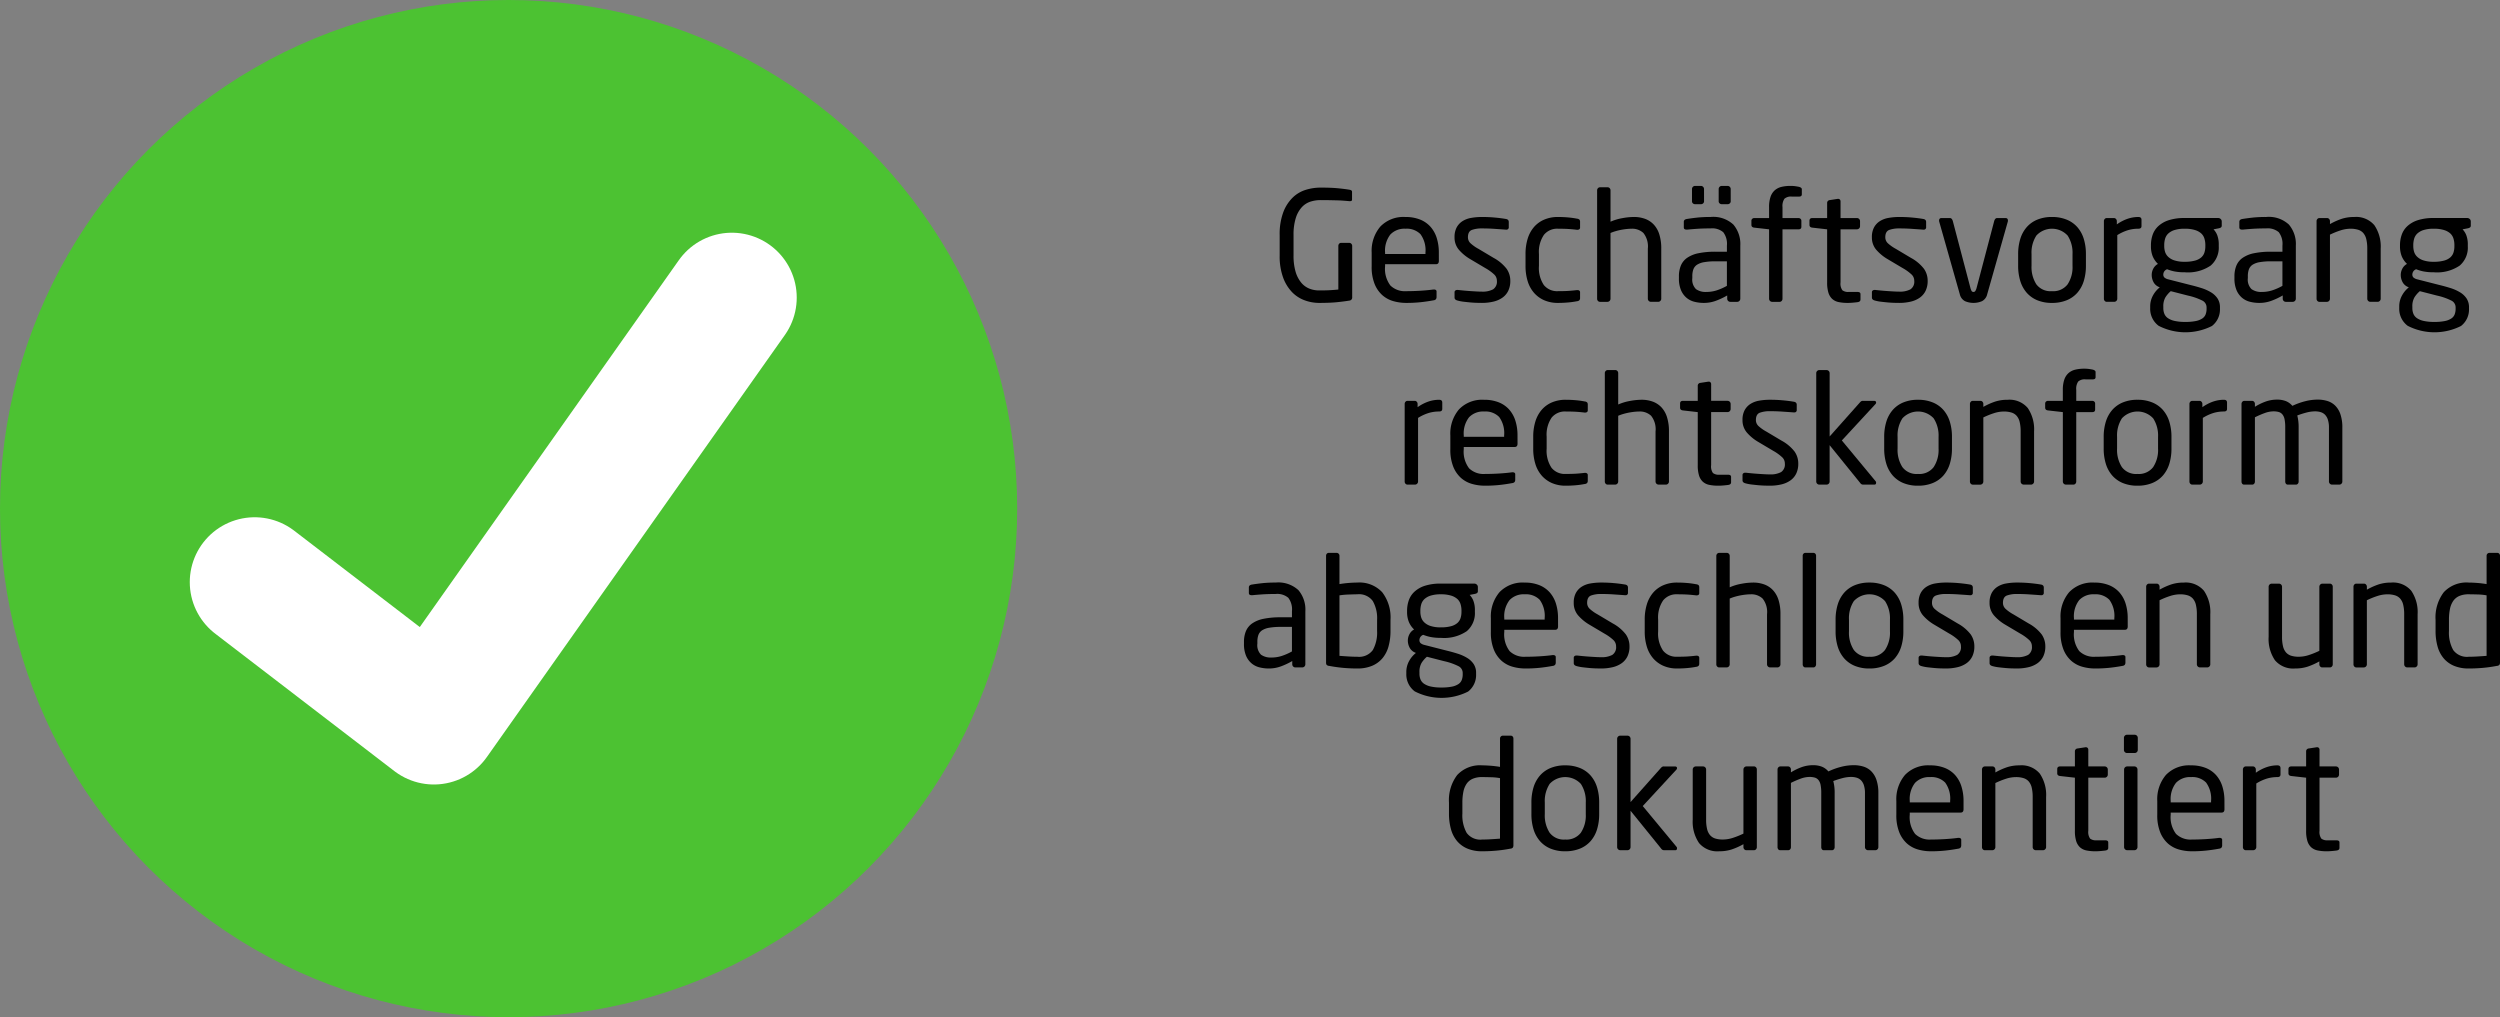 <svg id="Ebene_1" data-name="Ebene 1" xmlns="http://www.w3.org/2000/svg" viewBox="0 0 211.916 86.225"><rect x="0" y="0" width="211.916" height="86.225" fill="#808080" stroke="none"/><defs><style>.cls-1{fill:#4cc232;}.cls-2{fill:none;stroke:#fff;stroke-linecap:round;stroke-linejoin:round;stroke-width:11px;}</style></defs><title>scan2ident-check-06</title><circle class="cls-1" cx="43.112" cy="43.112" r="43.112"/><polyline class="cls-2" points="21.586 49.346 36.777 60.999 62.036 25.226"/><path d="M114.387,25.48q-.478.078-1.065.137-.587.059-1.504.06a3.577,3.577,0,0,1-1.208-.214,2.842,2.842,0,0,1-1.072-.684,3.519,3.519,0,0,1-.768-1.24,5.218,5.218,0,0,1-.297-1.878V19.93a5.294,5.294,0,0,1,.31-1.95,3.427,3.427,0,0,1,.801-1.239,2.765,2.765,0,0,1,1.11-.652,4.292,4.292,0,0,1,1.24-.187q.903,0,1.491.058.587.059.962.123a.405.405,0,0,1,.155.052.151.151,0,0,1,.065.142v.646q0,.129-.168.129h-.052c-.189-.017-.373-.032-.549-.045s-.359-.021-.549-.025c-.189-.005-.394-.009-.613-.014q-.329-.006-.742-.006a2.77,2.77,0,0,0-.865.135,1.72,1.72,0,0,0-.729.478,2.432,2.432,0,0,0-.503.915,4.692,4.692,0,0,0-.188,1.438v1.727a4.794,4.794,0,0,0,.168,1.36,2.603,2.603,0,0,0,.465.922,1.738,1.738,0,0,0,.691.521,2.208,2.208,0,0,0,.846.161c.396,0,.727-.008.994-.025.267-.018.478-.034.633-.052V20.847a.273.273,0,0,1,.064-.182.21.21,0,0,1,.168-.077h.697a.232.232,0,0,1,.174.077.262.262,0,0,1,.071.182v4.346A.258.258,0,0,1,114.387,25.48Z"/><path d="M121.967,22.112q0,.284-.245.284h-4.313v.181a2.338,2.338,0,0,0,.452,1.627,1.764,1.764,0,0,0,1.343.478q.568,0,1.207-.038.639-.04,1.091-.104h.064a.266.266,0,0,1,.142.039.151.151,0,0,1,.064.142v.439a.336.336,0,0,1-.052.2.313.313,0,0,1-.207.097q-.555.103-1.104.161a11.422,11.422,0,0,1-1.207.059,4.008,4.008,0,0,1-1.084-.148,2.4,2.4,0,0,1-.937-.504,2.556,2.556,0,0,1-.658-.949,3.856,3.856,0,0,1-.252-1.498V21.415a3.173,3.173,0,0,1,.734-2.208,2.717,2.717,0,0,1,2.125-.813,3.281,3.281,0,0,1,1.237.214,2.343,2.343,0,0,1,.883.606,2.605,2.605,0,0,1,.535.955,4.068,4.068,0,0,1,.18,1.246Zm-1.136-.697a2.319,2.319,0,0,0-.42-1.562,1.629,1.629,0,0,0-1.271-.465,1.647,1.647,0,0,0-1.285.491,2.233,2.233,0,0,0-.446,1.536v.116h3.422Z"/><path d="M128.023,23.803a1.899,1.899,0,0,1-.174.846,1.525,1.525,0,0,1-.491.581,2.192,2.192,0,0,1-.762.336,4.13,4.13,0,0,1-.988.11c-.121,0-.265-.003-.433-.007-.168-.005-.345-.016-.529-.032q-.278-.026-.562-.059a3.342,3.342,0,0,1-.516-.097q-.272-.064-.271-.258V24.772a.171.171,0,0,1,.064-.142.257.257,0,0,1,.168-.052h.052c.155.017.325.034.51.052.185.017.373.032.562.045.189.013.366.023.529.032s.306.013.426.013a1.889,1.889,0,0,0,.955-.193.773.773,0,0,0,.323-.724.727.727,0,0,0-.207-.516,3.848,3.848,0,0,0-.762-.556l-1.304-.774a3.815,3.815,0,0,1-.955-.794,1.588,1.588,0,0,1-.362-1.053,1.716,1.716,0,0,1,.181-.833,1.453,1.453,0,0,1,.491-.529,1.998,1.998,0,0,1,.736-.277,5.189,5.189,0,0,1,.93-.078q.542,0,1.052.046c.34.03.66.07.962.122.163.026.245.112.245.259v.426a.194.194,0,0,1-.219.22h-.039q-.335-.026-.897-.064-.561-.04-1.104-.039a2.435,2.435,0,0,0-.872.129q-.33.129-.33.62a.684.684,0,0,0,.22.51,3.391,3.391,0,0,0,.671.472l1.278.762a3.517,3.517,0,0,1,1.11.93A1.761,1.761,0,0,1,128.023,23.803Z"/><path d="M133.884,25.444a.326.326,0,0,1-.207.09,7.383,7.383,0,0,1-.742.104c-.28.025-.57.039-.872.039a2.862,2.862,0,0,1-1.168-.227,2.437,2.437,0,0,1-.865-.633,2.697,2.697,0,0,1-.536-.987,4.331,4.331,0,0,1-.181-1.291V21.531a4.335,4.335,0,0,1,.181-1.291,2.744,2.744,0,0,1,.53-.987,2.368,2.368,0,0,1,.865-.633,2.91,2.91,0,0,1,1.175-.227c.301,0,.592.014.872.039a7.383,7.383,0,0,1,.742.104.357.357,0,0,1,.207.084.3.3,0,0,1,.052.2v.465a.169.169,0,0,1-.064.148.263.263,0,0,1-.155.045h-.052q-.426-.051-.775-.071-.349-.019-.826-.02a1.443,1.443,0,0,0-1.194.523,2.57,2.57,0,0,0-.42,1.62V22.539a2.601,2.601,0,0,0,.413,1.62,1.439,1.439,0,0,0,1.201.522q.478,0,.826-.019.349-.021.775-.071h.052a.263.263,0,0,1,.155.045.169.169,0,0,1,.064.148v.465A.307.307,0,0,1,133.884,25.444Z"/><path d="M140.74,25.508a.246.246,0,0,1-.181.077h-.62a.265.265,0,0,1-.258-.258V21.08a1.832,1.832,0,0,0-.375-1.33,1.388,1.388,0,0,0-1.007-.362c-.103,0-.226.007-.368.02q-.213.021-.459.064-.245.045-.497.116a3.573,3.573,0,0,0-.458.162v5.578a.264.264,0,0,1-.258.258h-.632a.225.225,0,0,1-.174-.077.26.26,0,0,1-.071-.181V16.134a.261.261,0,0,1,.071-.182.229.229,0,0,1,.174-.077h.646a.23.23,0,0,1,.174.077.262.262,0,0,1,.071.182v2.659a4.346,4.346,0,0,1,1.014-.303,5.547,5.547,0,0,1,.962-.098,2.738,2.738,0,0,1,.943.155,1.92,1.92,0,0,1,.736.478,2.158,2.158,0,0,1,.478.833,3.927,3.927,0,0,1,.168,1.221v4.248A.248.248,0,0,1,140.74,25.508Z"/><path d="M147.519,25.328a.265.265,0,0,1-.258.258h-.594a.265.265,0,0,1-.258-.258v-.284a6.011,6.011,0,0,1-.956.451,2.951,2.951,0,0,1-1.033.182,3.216,3.216,0,0,1-.794-.098,1.653,1.653,0,0,1-.671-.342,1.734,1.734,0,0,1-.465-.646,2.53,2.53,0,0,1-.174-1.007v-.155a2.379,2.379,0,0,1,.162-.91,1.508,1.508,0,0,1,.529-.659,2.578,2.578,0,0,1,.962-.394,7.009,7.009,0,0,1,1.459-.129h.956v-.517a1.628,1.628,0,0,0-.31-1.136,1.446,1.446,0,0,0-1.071-.323q-.633,0-1.111.032-.478.032-.865.071h-.065a.325.325,0,0,1-.161-.039c-.047-.025-.071-.082-.071-.168v-.451q0-.207.271-.246c.267-.043.557-.081.872-.116a10.633,10.633,0,0,1,1.13-.052,2.502,2.502,0,0,1,1.93.646,2.548,2.548,0,0,1,.587,1.781ZM144.446,17.064a.226.226,0,0,1-.078.174.257.257,0,0,1-.181.071h-.504a.257.257,0,0,1-.181-.071.226.226,0,0,1-.078-.174v-1.046a.264.264,0,0,1,.258-.259h.504a.264.264,0,0,1,.258.259Zm1.937,5.087h-.956a5.454,5.454,0,0,0-.968.071,1.602,1.602,0,0,0-.607.219.807.807,0,0,0-.31.388,1.676,1.676,0,0,0-.09.588v.154a1.136,1.136,0,0,0,.31.937,1.411,1.411,0,0,0,.878.239,2.858,2.858,0,0,0,.865-.13,4.742,4.742,0,0,0,.878-.387Zm.323-5.087a.227.227,0,0,1-.077.174.258.258,0,0,1-.181.071h-.503a.257.257,0,0,1-.181-.071.226.226,0,0,1-.078-.174v-1.046a.264.264,0,0,1,.258-.259h.503a.264.264,0,0,1,.258.259Z"/><path d="M152.503,16.664H151.883a.83.83,0,0,0-.62.181,1.08,1.08,0,0,0-.167.71v.93h1.355a.25.25,0,0,1,.174.064.217.217,0,0,1,.071.168v.504c0,.146-.082.219-.246.219h-1.355v5.889a.26.26,0,0,1-.071.181.227.227,0,0,1-.174.077h-.633a.264.264,0,0,1-.258-.258V19.439l-1.252-.142c-.164-.018-.246-.095-.246-.232v-.349a.216.216,0,0,1,.071-.168.248.248,0,0,1,.174-.064h1.252v-.93a2.628,2.628,0,0,1,.123-.865,1.301,1.301,0,0,1,.355-.555,1.328,1.328,0,0,1,.568-.291,3.162,3.162,0,0,1,.762-.084,2.827,2.827,0,0,1,.426.026c.112.017.211.034.297.051.163.044.245.112.245.207v.426C152.735,16.599,152.657,16.664,152.503,16.664Z"/><path d="M157.474,25.611c-.129.018-.271.032-.426.046-.155.013-.292.02-.413.02a3.782,3.782,0,0,1-.781-.071,1.156,1.156,0,0,1-.542-.265,1.206,1.206,0,0,1-.323-.529,2.841,2.841,0,0,1-.109-.865V19.439l-1.252-.142c-.164-.018-.246-.095-.246-.232v-.349c0-.155.082-.232.246-.232h1.252V17.218a.241.241,0,0,1,.232-.258l.671-.104h.039a.186.186,0,0,1,.136.059.216.216,0,0,1,.058.161v1.407h1.395a.264.264,0,0,1,.258.258v.439a.264.264,0,0,1-.258.258h-1.395v4.496a.966.966,0,0,0,.155.67.809.809,0,0,0,.542.142h.723c.181,0,.271.061.271.184v.458Q157.706,25.573,157.474,25.611Z"/><path d="M163.401,23.803a1.899,1.899,0,0,1-.174.846,1.525,1.525,0,0,1-.491.581,2.192,2.192,0,0,1-.762.336,4.13,4.13,0,0,1-.988.11c-.121,0-.265-.003-.433-.007-.168-.005-.345-.016-.529-.032q-.278-.026-.562-.059a3.342,3.342,0,0,1-.516-.097q-.272-.064-.271-.258V24.772a.171.171,0,0,1,.064-.142.257.257,0,0,1,.168-.052h.052c.155.017.325.034.51.052.185.017.373.032.562.045.189.013.366.023.529.032s.306.013.426.013a1.889,1.889,0,0,0,.955-.193.773.773,0,0,0,.323-.724.727.727,0,0,0-.207-.516,3.848,3.848,0,0,0-.762-.556l-1.304-.774a3.815,3.815,0,0,1-.955-.794,1.588,1.588,0,0,1-.362-1.053,1.716,1.716,0,0,1,.181-.833,1.453,1.453,0,0,1,.491-.529,1.998,1.998,0,0,1,.736-.277,5.189,5.189,0,0,1,.93-.078q.542,0,1.052.046c.34.03.66.07.962.122.163.026.245.112.245.259v.426a.194.194,0,0,1-.219.22h-.039q-.335-.026-.897-.064-.561-.04-1.104-.039a2.435,2.435,0,0,0-.872.129q-.33.129-.33.62a.684.684,0,0,0,.22.51,3.391,3.391,0,0,0,.671.472l1.278.762a3.517,3.517,0,0,1,1.11.93A1.761,1.761,0,0,1,163.401,23.803Z"/><path d="M170.205,18.704a.276.276,0,0,1-.013.09L168.449,24.94a.88.88,0,0,1-.439.588,1.834,1.834,0,0,1-1.446,0,.879.879,0,0,1-.439-.588l-1.743-6.146a.276.276,0,0,1-.013-.09q0-.22.207-.22h.71q.168,0,.245.246l1.485,5.641a1.119,1.119,0,0,0,.116.305.181.181,0,0,0,.155.071.186.186,0,0,0,.148-.071.965.965,0,0,0,.123-.305L169.043,18.73q.078-.246.245-.246h.71Q170.205,18.484,170.205,18.704Z"/><path d="M176.816,22.525a4.337,4.337,0,0,1-.181,1.292,2.72,2.72,0,0,1-.542.994,2.413,2.413,0,0,1-.904.639,3.242,3.242,0,0,1-1.252.227,3.19,3.19,0,0,1-1.246-.227,2.417,2.417,0,0,1-.897-.639,2.714,2.714,0,0,1-.542-.994,4.337,4.337,0,0,1-.181-1.292v-.98a4.337,4.337,0,0,1,.181-1.292,2.714,2.714,0,0,1,.542-.994,2.417,2.417,0,0,1,.897-.639,3.19,3.19,0,0,1,1.246-.227,3.242,3.242,0,0,1,1.252.227,2.413,2.413,0,0,1,.904.639,2.72,2.72,0,0,1,.542.994,4.337,4.337,0,0,1,.181,1.292Zm-1.136-.98a2.675,2.675,0,0,0-.414-1.576,1.804,1.804,0,0,0-2.647-.006,2.665,2.665,0,0,0-.413,1.582v.98a2.702,2.702,0,0,0,.407,1.575,1.501,1.501,0,0,0,1.324.581,1.529,1.529,0,0,0,1.323-.574,2.634,2.634,0,0,0,.42-1.582Z"/><path d="M181.257,19.387a3.076,3.076,0,0,0-.871.123,3.854,3.854,0,0,0-.911.419v5.398a.264.264,0,0,1-.258.258h-.632a.225.225,0,0,1-.174-.077.26.26,0,0,1-.071-.181V18.742a.26.26,0,0,1,.071-.181.225.225,0,0,1,.174-.077h.606a.225.225,0,0,1,.174.079.264.264,0,0,1,.071.184V19.021a3.619,3.619,0,0,1,.936-.483,2.872,2.872,0,0,1,.884-.145c.181,0,.271.079.271.236v.536C181.529,19.314,181.439,19.387,181.257,19.387Z"/><path d="M188.329,19.104a.199.199,0,0,1-.064.174.51.51,0,0,1-.168.071l-.465.09a1.507,1.507,0,0,1,.313.491,2.206,2.206,0,0,1,.131.839v.104a2.007,2.007,0,0,1-.687,1.64,3.413,3.413,0,0,1-2.188.568,4.417,4.417,0,0,1-.868-.071,3.542,3.542,0,0,1-.634-.187.48.48,0,0,0-.324.438.347.347,0,0,0,.09.258.731.731,0,0,0,.31.155l1.924.491q.478.116.923.258a3.612,3.612,0,0,1,.794.355,1.752,1.752,0,0,1,.555.522,1.345,1.345,0,0,1,.207.762v.104a1.768,1.768,0,0,1-.678,1.466,4.981,4.981,0,0,1-4.519-.014,1.79,1.79,0,0,1-.717-1.504v-.116a1.907,1.907,0,0,1,.245-.969,2.217,2.217,0,0,1,.568-.671l-.09-.039a.91.91,0,0,1-.452-.426,1.285,1.285,0,0,1-.142-.581v-.013a1.142,1.142,0,0,1,.129-.517.973.973,0,0,1,.4-.413,1.869,1.869,0,0,1-.446-.646,2.235,2.235,0,0,1-.148-.853v-.104a2.675,2.675,0,0,1,.136-.839,1.817,1.817,0,0,1,.465-.736,2.373,2.373,0,0,1,.88-.517,4.243,4.243,0,0,1,1.39-.193h2.832a.296.296,0,0,1,.207.084.265.265,0,0,1,.09.2Zm-1.286,6.959a.641.641,0,0,0-.355-.581,5.201,5.201,0,0,0-1.22-.426l-1.459-.375a2.286,2.286,0,0,0-.458.53,1.502,1.502,0,0,0-.174.787v.116a1.285,1.285,0,0,0,.09.491.83.83,0,0,0,.304.367,1.642,1.642,0,0,0,.568.232,3.957,3.957,0,0,0,.897.084,4.295,4.295,0,0,0,.904-.077,1.522,1.522,0,0,0,.549-.22.744.744,0,0,0,.277-.349,1.353,1.353,0,0,0,.078-.478Zm-.103-5.294a1.87,1.87,0,0,0-.078-.542.98.98,0,0,0-.271-.439,1.413,1.413,0,0,0-.536-.29,2.847,2.847,0,0,0-.858-.11,2.814,2.814,0,0,0-.885.116,1.367,1.367,0,0,0-.529.304.993.993,0,0,0-.258.439,1.914,1.914,0,0,0-.071.522v.104a1.69,1.69,0,0,0,.064.452.992.992,0,0,0,.252.426,1.367,1.367,0,0,0,.529.316,2.708,2.708,0,0,0,.897.123,3.171,3.171,0,0,0,.858-.098,1.335,1.335,0,0,0,.536-.271.94.94,0,0,0,.271-.413,1.729,1.729,0,0,0,.078-.536Z"/><path d="M194.609,25.328a.265.265,0,0,1-.258.258H193.757a.264.264,0,0,1-.258-.258v-.284a6.011,6.011,0,0,1-.956.451,2.951,2.951,0,0,1-1.033.182,3.216,3.216,0,0,1-.794-.098,1.653,1.653,0,0,1-.671-.342,1.734,1.734,0,0,1-.465-.646,2.53,2.53,0,0,1-.174-1.007v-.155a2.379,2.379,0,0,1,.162-.91,1.508,1.508,0,0,1,.529-.659,2.578,2.578,0,0,1,.962-.394,7.009,7.009,0,0,1,1.459-.129h.956v-.517a1.628,1.628,0,0,0-.31-1.136,1.446,1.446,0,0,0-1.071-.323q-.633,0-1.111.032-.478.032-.865.071h-.065a.325.325,0,0,1-.161-.039c-.047-.025-.071-.082-.071-.168v-.451q0-.207.271-.246c.267-.043.557-.081.872-.116a10.633,10.633,0,0,1,1.13-.052,2.502,2.502,0,0,1,1.93.646,2.548,2.548,0,0,1,.587,1.781ZM193.473,22.151h-.956a5.454,5.454,0,0,0-.968.071,1.602,1.602,0,0,0-.607.219.807.807,0,0,0-.31.388,1.676,1.676,0,0,0-.09.588v.154a1.136,1.136,0,0,0,.31.937,1.411,1.411,0,0,0,.878.239,2.858,2.858,0,0,0,.865-.13,4.743,4.743,0,0,0,.878-.387Z"/><path d="M201.723,25.508a.246.246,0,0,1-.181.077H200.923a.265.265,0,0,1-.258-.258V21.088a3.366,3.366,0,0,0-.084-.818,1.217,1.217,0,0,0-.258-.521.971.971,0,0,0-.445-.277,2.157,2.157,0,0,0-.633-.084,2.76,2.76,0,0,0-.852.143,6.869,6.869,0,0,0-.891.36v5.438a.264.264,0,0,1-.258.258h-.632a.225.225,0,0,1-.174-.077.26.26,0,0,1-.071-.181V18.742a.26.26,0,0,1,.071-.181.225.225,0,0,1,.174-.077h.646a.225.225,0,0,1,.174.079.265.265,0,0,1,.071.184v.249a5.67,5.67,0,0,1,1.007-.451,3.376,3.376,0,0,1,1.046-.151,2.022,2.022,0,0,1,1.711.697,3.21,3.21,0,0,1,.536,1.989v4.248A.248.248,0,0,1,201.723,25.508Z"/><path d="M209.44,19.104a.199.199,0,0,1-.064.174.51.51,0,0,1-.168.071l-.465.09a1.507,1.507,0,0,1,.313.491,2.206,2.206,0,0,1,.131.839v.104a2.007,2.007,0,0,1-.687,1.64,3.413,3.413,0,0,1-2.188.568,4.417,4.417,0,0,1-.868-.071,3.542,3.542,0,0,1-.634-.187.48.48,0,0,0-.324.438.347.347,0,0,0,.09.258.731.731,0,0,0,.31.155l1.924.491q.478.116.923.258a3.612,3.612,0,0,1,.794.355,1.752,1.752,0,0,1,.555.522,1.345,1.345,0,0,1,.207.762v.104a1.768,1.768,0,0,1-.678,1.466,4.981,4.981,0,0,1-4.519-.014,1.79,1.79,0,0,1-.717-1.504v-.116a1.907,1.907,0,0,1,.245-.969,2.217,2.217,0,0,1,.568-.671l-.09-.039a.91.91,0,0,1-.452-.426,1.285,1.285,0,0,1-.142-.581v-.013a1.142,1.142,0,0,1,.129-.517.973.973,0,0,1,.4-.413,1.869,1.869,0,0,1-.446-.646,2.235,2.235,0,0,1-.148-.853v-.104a2.675,2.675,0,0,1,.136-.839,1.817,1.817,0,0,1,.465-.736,2.373,2.373,0,0,1,.88-.517,4.243,4.243,0,0,1,1.39-.193h2.832a.296.296,0,0,1,.207.084.265.265,0,0,1,.09.2Zm-1.286,6.959a.641.641,0,0,0-.355-.581,5.201,5.201,0,0,0-1.22-.426l-1.459-.375a2.286,2.286,0,0,0-.459.53,1.503,1.503,0,0,0-.174.787v.116a1.285,1.285,0,0,0,.09.491.83.83,0,0,0,.304.367,1.642,1.642,0,0,0,.568.232,3.957,3.957,0,0,0,.897.084,4.295,4.295,0,0,0,.904-.077,1.522,1.522,0,0,0,.549-.22.744.744,0,0,0,.277-.349,1.353,1.353,0,0,0,.078-.478Zm-.103-5.294a1.87,1.87,0,0,0-.078-.542.98.98,0,0,0-.271-.439,1.413,1.413,0,0,0-.536-.29,2.847,2.847,0,0,0-.858-.11,2.814,2.814,0,0,0-.885.116,1.367,1.367,0,0,0-.529.304.993.993,0,0,0-.258.439,1.914,1.914,0,0,0-.071.522v.104a1.69,1.69,0,0,0,.064.452.992.992,0,0,0,.252.426,1.367,1.367,0,0,0,.529.316,2.708,2.708,0,0,0,.897.123,3.171,3.171,0,0,0,.858-.098,1.335,1.335,0,0,0,.536-.271.94.94,0,0,0,.271-.413,1.729,1.729,0,0,0,.078-.536Z"/><path d="M121.986,34.881a3.076,3.076,0,0,0-.871.123,3.854,3.854,0,0,0-.911.419V40.822a.264.264,0,0,1-.258.258h-.632a.225.225,0,0,1-.174-.077.26.26,0,0,1-.071-.181V34.236a.26.26,0,0,1,.071-.181.225.225,0,0,1,.174-.077h.606a.225.225,0,0,1,.174.079.264.264,0,0,1,.071.184v.274a3.619,3.619,0,0,1,.936-.483,2.872,2.872,0,0,1,.884-.145c.181,0,.271.079.271.236v.536C122.257,34.808,122.167,34.881,121.986,34.881Z"/><path d="M128.636,37.606q0,.284-.245.284h-4.313v.181a2.338,2.338,0,0,0,.452,1.627,1.764,1.764,0,0,0,1.343.478q.568,0,1.207-.038.639-.04,1.091-.104h.064a.266.266,0,0,1,.142.039.151.151,0,0,1,.064.142v.439a.336.336,0,0,1-.052.2.313.313,0,0,1-.207.097q-.555.103-1.104.161a11.422,11.422,0,0,1-1.207.059,4.008,4.008,0,0,1-1.084-.148,2.4,2.4,0,0,1-.937-.504,2.556,2.556,0,0,1-.658-.949,3.855,3.855,0,0,1-.252-1.498V36.909a3.173,3.173,0,0,1,.734-2.208,2.717,2.717,0,0,1,2.125-.813,3.281,3.281,0,0,1,1.237.214,2.343,2.343,0,0,1,.883.606,2.605,2.605,0,0,1,.535.955,4.069,4.069,0,0,1,.18,1.246Zm-1.136-.697a2.319,2.319,0,0,0-.42-1.562,1.629,1.629,0,0,0-1.271-.465,1.647,1.647,0,0,0-1.285.491,2.233,2.233,0,0,0-.446,1.536v.116h3.422Z"/><path d="M134.537,40.938a.326.326,0,0,1-.207.09,7.382,7.382,0,0,1-.742.104c-.28.025-.57.039-.872.039a2.862,2.862,0,0,1-1.168-.227,2.437,2.437,0,0,1-.865-.633,2.697,2.697,0,0,1-.536-.987,4.331,4.331,0,0,1-.181-1.291V37.025a4.335,4.335,0,0,1,.181-1.291,2.744,2.744,0,0,1,.53-.987,2.368,2.368,0,0,1,.865-.633,2.91,2.91,0,0,1,1.175-.227c.301,0,.592.014.872.039a7.382,7.382,0,0,1,.742.104.357.357,0,0,1,.207.084.3.3,0,0,1,.052.2v.465a.169.169,0,0,1-.064.148.263.263,0,0,1-.155.045h-.052q-.426-.051-.775-.071-.349-.019-.826-.02a1.443,1.443,0,0,0-1.194.523,2.57,2.57,0,0,0-.42,1.62v1.008a2.601,2.601,0,0,0,.413,1.62,1.439,1.439,0,0,0,1.201.522q.478,0,.826-.019.349-.021.775-.071h.052a.263.263,0,0,1,.155.045.169.169,0,0,1,.064.148v.465A.307.307,0,0,1,134.537,40.938Z"/><path d="M141.393,41.002a.246.246,0,0,1-.181.077h-.62a.265.265,0,0,1-.258-.258V36.574a1.832,1.832,0,0,0-.375-1.33,1.388,1.388,0,0,0-1.007-.362c-.103,0-.226.007-.368.02q-.213.021-.458.064-.245.045-.497.116a3.572,3.572,0,0,0-.459.162V40.822a.264.264,0,0,1-.258.258h-.632a.225.225,0,0,1-.174-.077.26.26,0,0,1-.071-.181V31.628a.261.261,0,0,1,.071-.182.229.229,0,0,1,.174-.077h.645a.23.23,0,0,1,.174.077.262.262,0,0,1,.071.182v2.659a4.346,4.346,0,0,1,1.014-.303,5.547,5.547,0,0,1,.962-.098,2.738,2.738,0,0,1,.943.155,1.92,1.92,0,0,1,.736.478,2.159,2.159,0,0,1,.478.833,3.928,3.928,0,0,1,.168,1.221V40.822A.248.248,0,0,1,141.393,41.002Z"/><path d="M146.506,41.105c-.129.018-.271.032-.426.046-.155.013-.292.02-.413.02a3.782,3.782,0,0,1-.781-.071,1.157,1.157,0,0,1-.542-.265,1.206,1.206,0,0,1-.323-.529,2.841,2.841,0,0,1-.109-.865V34.933l-1.252-.142c-.164-.018-.246-.095-.246-.232v-.349c0-.155.082-.232.246-.232h1.252V32.712a.241.241,0,0,1,.232-.258l.671-.104h.039a.186.186,0,0,1,.136.059.216.216,0,0,1,.058.161v1.407h1.395a.264.264,0,0,1,.258.258v.439a.264.264,0,0,1-.258.258H145.047v4.496a.966.966,0,0,0,.155.67.809.809,0,0,0,.542.142h.723c.181,0,.271.061.271.184v.458Q146.738,41.067,146.506,41.105Z"/><path d="M152.433,39.297a1.9,1.9,0,0,1-.174.846,1.525,1.525,0,0,1-.491.581,2.192,2.192,0,0,1-.762.336,4.13,4.13,0,0,1-.988.11c-.121,0-.265-.003-.433-.007-.168-.005-.345-.016-.529-.032q-.278-.026-.562-.059a3.341,3.341,0,0,1-.516-.097q-.272-.064-.271-.258v-.452a.171.171,0,0,1,.064-.142.257.257,0,0,1,.168-.052h.052c.155.017.325.034.51.052.185.017.373.032.562.045.189.013.366.023.529.032s.306.013.426.013a1.889,1.889,0,0,0,.955-.193.773.773,0,0,0,.323-.724.727.727,0,0,0-.207-.516,3.848,3.848,0,0,0-.762-.556l-1.304-.774a3.814,3.814,0,0,1-.955-.794,1.588,1.588,0,0,1-.362-1.053,1.716,1.716,0,0,1,.181-.833,1.453,1.453,0,0,1,.491-.529,1.998,1.998,0,0,1,.736-.277,5.189,5.189,0,0,1,.93-.078q.542,0,1.052.046c.34.03.66.07.962.122.163.026.245.112.245.259v.426a.194.194,0,0,1-.219.22h-.039q-.335-.026-.897-.064-.561-.04-1.104-.039a2.435,2.435,0,0,0-.872.129q-.33.129-.33.62a.684.684,0,0,0,.22.51,3.391,3.391,0,0,0,.671.472l1.278.762a3.517,3.517,0,0,1,1.11.93A1.761,1.761,0,0,1,152.433,39.297Z"/><path d="M159.03,40.912c0,.112-.048.168-.142.168h-.93a.336.336,0,0,1-.162-.032.485.485,0,0,1-.135-.136l-2.57-3.176V40.822a.264.264,0,0,1-.258.258H154.214a.264.264,0,0,1-.258-.258V31.628a.264.264,0,0,1,.258-.259h.62a.264.264,0,0,1,.258.259v5.371l2.583-2.905a.581.581,0,0,1,.11-.091.324.324,0,0,1,.148-.025h.904c.129,0,.194.048.194.142a.199.199,0,0,1-.065.143l-2.84,3.073,2.866,3.46A.158.158,0,0,1,159.03,40.912Z"/><path d="M165.461,38.019a4.337,4.337,0,0,1-.181,1.292,2.72,2.72,0,0,1-.542.994,2.413,2.413,0,0,1-.904.639,3.242,3.242,0,0,1-1.252.227,3.19,3.19,0,0,1-1.246-.227,2.417,2.417,0,0,1-.897-.639,2.714,2.714,0,0,1-.542-.994,4.337,4.337,0,0,1-.181-1.292V37.039a4.337,4.337,0,0,1,.181-1.292,2.714,2.714,0,0,1,.542-.994,2.417,2.417,0,0,1,.897-.639,3.19,3.19,0,0,1,1.246-.227,3.242,3.242,0,0,1,1.252.227,2.413,2.413,0,0,1,.904.639,2.72,2.72,0,0,1,.542.994,4.337,4.337,0,0,1,.181,1.292Zm-1.136-.98a2.675,2.675,0,0,0-.414-1.576,1.804,1.804,0,0,0-2.647-.006,2.665,2.665,0,0,0-.413,1.582v.98a2.702,2.702,0,0,0,.407,1.575,1.501,1.501,0,0,0,1.324.581,1.529,1.529,0,0,0,1.323-.574,2.634,2.634,0,0,0,.42-1.582Z"/><path d="M172.342,41.002a.246.246,0,0,1-.181.077h-.62a.265.265,0,0,1-.258-.258V36.583a3.366,3.366,0,0,0-.084-.818,1.217,1.217,0,0,0-.258-.521.971.971,0,0,0-.445-.277,2.157,2.157,0,0,0-.633-.084,2.76,2.76,0,0,0-.852.143,6.869,6.869,0,0,0-.891.36v5.438a.264.264,0,0,1-.258.258h-.632a.225.225,0,0,1-.174-.077.26.26,0,0,1-.071-.181V34.236a.26.26,0,0,1,.071-.181.225.225,0,0,1,.174-.077h.646a.225.225,0,0,1,.174.079.266.266,0,0,1,.071.184v.249a5.67,5.67,0,0,1,1.007-.451,3.376,3.376,0,0,1,1.046-.151,2.022,2.022,0,0,1,1.711.697,3.21,3.21,0,0,1,.536,1.989V40.822A.248.248,0,0,1,172.342,41.002Z"/><path d="M177.404,32.158h-.62a.83.83,0,0,0-.62.181,1.08,1.08,0,0,0-.167.71v.93h1.355a.25.25,0,0,1,.174.064.217.217,0,0,1,.071.168v.504c0,.146-.082.219-.246.219h-1.355V40.822a.26.26,0,0,1-.071.181.227.227,0,0,1-.174.077h-.633a.264.264,0,0,1-.258-.258V34.933l-1.252-.142c-.164-.018-.246-.095-.246-.232v-.349a.216.216,0,0,1,.071-.168.248.248,0,0,1,.174-.064h1.252v-.93a2.628,2.628,0,0,1,.123-.865,1.301,1.301,0,0,1,.355-.555,1.328,1.328,0,0,1,.568-.291,3.162,3.162,0,0,1,.762-.084,2.827,2.827,0,0,1,.426.026c.112.017.211.034.297.051.163.044.245.112.245.207v.426C177.636,32.093,177.559,32.158,177.404,32.158Z"/><path d="M184.067,38.019a4.337,4.337,0,0,1-.181,1.292,2.72,2.72,0,0,1-.542.994,2.413,2.413,0,0,1-.904.639,3.242,3.242,0,0,1-1.252.227,3.19,3.19,0,0,1-1.246-.227,2.417,2.417,0,0,1-.897-.639,2.713,2.713,0,0,1-.542-.994,4.337,4.337,0,0,1-.181-1.292V37.039a4.337,4.337,0,0,1,.181-1.292,2.713,2.713,0,0,1,.542-.994,2.417,2.417,0,0,1,.897-.639,3.19,3.19,0,0,1,1.246-.227,3.242,3.242,0,0,1,1.252.227,2.413,2.413,0,0,1,.904.639,2.72,2.72,0,0,1,.542.994,4.337,4.337,0,0,1,.181,1.292Zm-1.136-.98a2.675,2.675,0,0,0-.414-1.576,1.804,1.804,0,0,0-2.647-.006,2.665,2.665,0,0,0-.413,1.582v.98a2.702,2.702,0,0,0,.407,1.575,1.501,1.501,0,0,0,1.324.581,1.529,1.529,0,0,0,1.323-.574,2.634,2.634,0,0,0,.42-1.582Z"/><path d="M188.508,34.881a3.076,3.076,0,0,0-.871.123,3.854,3.854,0,0,0-.911.419V40.822a.264.264,0,0,1-.258.258h-.632a.225.225,0,0,1-.174-.077.26.26,0,0,1-.071-.181V34.236a.26.26,0,0,1,.071-.181.225.225,0,0,1,.174-.077h.606a.225.225,0,0,1,.174.079.264.264,0,0,1,.071.184v.274a3.619,3.619,0,0,1,.936-.483,2.872,2.872,0,0,1,.884-.145c.181,0,.271.079.271.236v.536C188.78,34.808,188.69,34.881,188.508,34.881Z"/><path d="M198.477,41.002a.246.246,0,0,1-.181.077h-.62a.245.245,0,0,1-.181-.077.248.248,0,0,1-.078-.181V36.251a2.16,2.16,0,0,0-.09-.672,1.072,1.072,0,0,0-.246-.426.87.87,0,0,0-.375-.22,1.639,1.639,0,0,0-.464-.064,2.958,2.958,0,0,0-.743.104,7.689,7.689,0,0,0-.768.245,3.874,3.874,0,0,1,.116,1.008V40.822a.275.275,0,0,1-.065.181.207.207,0,0,1-.167.077h-.685a.189.189,0,0,1-.161-.077.292.292,0,0,1-.058-.181V36.225a3.35,3.35,0,0,0-.058-.691.933.933,0,0,0-.188-.413.634.634,0,0,0-.316-.2,1.644,1.644,0,0,0-.433-.052,2.223,2.223,0,0,0-.755.148,8.024,8.024,0,0,0-.82.355V40.822a.275.275,0,0,1-.064.181.208.208,0,0,1-.168.077h-.684a.19.19,0,0,1-.162-.077.295.295,0,0,1-.058-.181V34.236a.26.26,0,0,1,.071-.181.225.225,0,0,1,.174-.077h.646a.227.227,0,0,1,.174.077.262.262,0,0,1,.071.181v.246a4.773,4.773,0,0,1,.865-.427,2.867,2.867,0,0,1,1.02-.181,2.004,2.004,0,0,1,.729.123,1.425,1.425,0,0,1,.562.406,5.784,5.784,0,0,1,1.091-.394,4.365,4.365,0,0,1,1.052-.136,2.808,2.808,0,0,1,.82.116,1.623,1.623,0,0,1,.665.394,1.885,1.885,0,0,1,.445.736,3.424,3.424,0,0,1,.162,1.13V40.822A.248.248,0,0,1,198.477,41.002Z"/><path d="M110.65,56.317a.264.264,0,0,1-.258.258H109.798a.265.265,0,0,1-.258-.258v-.284a6.011,6.011,0,0,1-.956.451,2.951,2.951,0,0,1-1.033.182,3.216,3.216,0,0,1-.794-.098,1.652,1.652,0,0,1-.671-.342,1.734,1.734,0,0,1-.465-.646,2.53,2.53,0,0,1-.174-1.007v-.155a2.379,2.379,0,0,1,.162-.91,1.508,1.508,0,0,1,.529-.659,2.578,2.578,0,0,1,.962-.394,7.009,7.009,0,0,1,1.459-.129h.956v-.517a1.628,1.628,0,0,0-.31-1.136,1.446,1.446,0,0,0-1.071-.323q-.633,0-1.111.032-.478.032-.865.071h-.065a.325.325,0,0,1-.161-.039c-.047-.025-.071-.082-.071-.168v-.451q0-.207.271-.246c.267-.043.557-.081.872-.116a10.636,10.636,0,0,1,1.13-.052,2.502,2.502,0,0,1,1.93.646,2.548,2.548,0,0,1,.587,1.781Zm-1.136-3.177h-.956a5.454,5.454,0,0,0-.968.071,1.602,1.602,0,0,0-.607.219.807.807,0,0,0-.31.388,1.676,1.676,0,0,0-.09.588v.154a1.136,1.136,0,0,0,.31.937,1.411,1.411,0,0,0,.878.239,2.858,2.858,0,0,0,.865-.13,4.743,4.743,0,0,0,.878-.387Z"/><path d="M117.868,53.476a4.83,4.83,0,0,1-.168,1.316,2.657,2.657,0,0,1-.517,1.008,2.316,2.316,0,0,1-.878.639,3.18,3.18,0,0,1-1.252.227q-.581,0-1.175-.052-.594-.053-1.201-.168a.337.337,0,0,1-.226-.091.364.364,0,0,1-.045-.206V47.11a.249.249,0,0,1,.064-.174.218.218,0,0,1,.168-.071h.659a.243.243,0,0,1,.245.245v2.402q.374-.064.788-.098c.275-.021.517-.032.723-.032a2.63,2.63,0,0,1,2.111.82,3.499,3.499,0,0,1,.704,2.344Zm-1.136-.93a2.938,2.938,0,0,0-.368-1.602,1.441,1.441,0,0,0-1.311-.568c-.103,0-.219.003-.349.007-.129.005-.263.009-.4.013-.138.005-.273.014-.407.026-.133.013-.251.027-.355.045v5.126c.224.018.476.034.755.052s.532.025.755.025a1.437,1.437,0,0,0,1.317-.567,3.037,3.037,0,0,0,.362-1.627Z"/><path d="M125.274,50.093a.199.199,0,0,1-.064.174.51.51,0,0,1-.168.071l-.465.09a1.507,1.507,0,0,1,.313.491,2.207,2.207,0,0,1,.131.839v.104a2.007,2.007,0,0,1-.687,1.64,3.413,3.413,0,0,1-2.188.568,4.417,4.417,0,0,1-.868-.071,3.542,3.542,0,0,1-.634-.187.48.48,0,0,0-.324.438.347.347,0,0,0,.09.258.731.731,0,0,0,.31.155l1.924.491q.478.116.923.258a3.612,3.612,0,0,1,.794.355,1.752,1.752,0,0,1,.555.522,1.345,1.345,0,0,1,.207.762v.104a1.768,1.768,0,0,1-.678,1.466,4.981,4.981,0,0,1-4.519-.014,1.79,1.79,0,0,1-.717-1.504v-.116a1.907,1.907,0,0,1,.245-.969,2.216,2.216,0,0,1,.568-.671l-.09-.039a.91.91,0,0,1-.452-.426,1.285,1.285,0,0,1-.142-.581v-.013a1.142,1.142,0,0,1,.129-.517.973.973,0,0,1,.4-.413,1.869,1.869,0,0,1-.446-.646,2.235,2.235,0,0,1-.148-.853v-.104a2.674,2.674,0,0,1,.136-.839,1.817,1.817,0,0,1,.465-.736,2.373,2.373,0,0,1,.88-.517,4.243,4.243,0,0,1,1.39-.193h2.832a.296.296,0,0,1,.207.084.265.265,0,0,1,.09.2Zm-1.286,6.959a.641.641,0,0,0-.355-.581,5.202,5.202,0,0,0-1.22-.426l-1.459-.375a2.286,2.286,0,0,0-.458.53,1.503,1.503,0,0,0-.174.787V57.104a1.285,1.285,0,0,0,.09.491.83.83,0,0,0,.304.367,1.642,1.642,0,0,0,.568.232,3.957,3.957,0,0,0,.897.084,4.294,4.294,0,0,0,.904-.077,1.522,1.522,0,0,0,.549-.22.744.744,0,0,0,.277-.349,1.353,1.353,0,0,0,.078-.478Zm-.103-5.294a1.87,1.87,0,0,0-.078-.542.98.98,0,0,0-.271-.439,1.413,1.413,0,0,0-.536-.29,2.847,2.847,0,0,0-.858-.11,2.814,2.814,0,0,0-.885.116,1.367,1.367,0,0,0-.529.304.993.993,0,0,0-.258.439,1.914,1.914,0,0,0-.071.522v.104a1.69,1.69,0,0,0,.064.452.992.992,0,0,0,.252.426,1.367,1.367,0,0,0,.529.316,2.708,2.708,0,0,0,.897.123,3.171,3.171,0,0,0,.858-.098,1.335,1.335,0,0,0,.536-.271.94.94,0,0,0,.271-.413,1.729,1.729,0,0,0,.078-.536Z"/><path d="M132.071,53.101q0,.284-.245.284h-4.313v.181a2.338,2.338,0,0,0,.452,1.627,1.764,1.764,0,0,0,1.343.478q.568,0,1.207-.038.639-.04,1.091-.104h.064a.266.266,0,0,1,.142.039.151.151,0,0,1,.064.142V56.149a.336.336,0,0,1-.052.2.312.312,0,0,1-.207.097q-.555.103-1.104.161a11.422,11.422,0,0,1-1.207.059,4.008,4.008,0,0,1-1.084-.148,2.4,2.4,0,0,1-.937-.504,2.556,2.556,0,0,1-.658-.949,3.855,3.855,0,0,1-.252-1.498V52.404a3.173,3.173,0,0,1,.734-2.208,2.717,2.717,0,0,1,2.125-.813,3.281,3.281,0,0,1,1.237.214,2.343,2.343,0,0,1,.883.606,2.605,2.605,0,0,1,.535.955,4.069,4.069,0,0,1,.18,1.246Zm-1.136-.697a2.319,2.319,0,0,0-.42-1.562,1.629,1.629,0,0,0-1.271-.465,1.647,1.647,0,0,0-1.285.491,2.233,2.233,0,0,0-.446,1.536V52.52h3.422Z"/><path d="M138.127,54.792a1.9,1.9,0,0,1-.174.846,1.525,1.525,0,0,1-.491.581,2.192,2.192,0,0,1-.762.336,4.13,4.13,0,0,1-.988.11c-.121,0-.265-.003-.433-.007-.168-.005-.345-.016-.529-.032q-.278-.026-.562-.059a3.34,3.34,0,0,1-.516-.097q-.272-.064-.271-.258v-.452a.171.171,0,0,1,.064-.142.257.257,0,0,1,.168-.052h.052c.155.017.325.034.51.052.185.017.373.032.562.045.189.013.366.023.529.032s.306.013.426.013a1.889,1.889,0,0,0,.955-.193.773.773,0,0,0,.323-.724.727.727,0,0,0-.207-.516,3.848,3.848,0,0,0-.762-.556l-1.304-.774a3.814,3.814,0,0,1-.955-.794,1.588,1.588,0,0,1-.362-1.053,1.716,1.716,0,0,1,.181-.833,1.452,1.452,0,0,1,.491-.529,1.998,1.998,0,0,1,.736-.277,5.188,5.188,0,0,1,.93-.078q.542,0,1.052.046c.34.03.66.07.962.122.163.026.245.112.245.259v.426a.194.194,0,0,1-.219.22h-.039q-.335-.026-.897-.064-.561-.04-1.104-.039a2.435,2.435,0,0,0-.872.129q-.33.129-.33.62a.684.684,0,0,0,.22.51,3.391,3.391,0,0,0,.671.472l1.278.762a3.517,3.517,0,0,1,1.11.93A1.761,1.761,0,0,1,138.127,54.792Z"/><path d="M143.988,56.433a.326.326,0,0,1-.207.09,7.382,7.382,0,0,1-.742.104c-.28.025-.57.039-.872.039a2.862,2.862,0,0,1-1.168-.227,2.437,2.437,0,0,1-.865-.633,2.697,2.697,0,0,1-.536-.987,4.33,4.33,0,0,1-.181-1.291V52.52a4.335,4.335,0,0,1,.181-1.291,2.744,2.744,0,0,1,.53-.987,2.368,2.368,0,0,1,.865-.633,2.91,2.91,0,0,1,1.175-.227c.301,0,.592.014.872.039a7.382,7.382,0,0,1,.742.104.356.356,0,0,1,.207.084.3.3,0,0,1,.052.2V50.274a.169.169,0,0,1-.064.148.263.263,0,0,1-.155.045h-.052q-.426-.051-.775-.071-.349-.019-.826-.02a1.443,1.443,0,0,0-1.194.523,2.57,2.57,0,0,0-.42,1.62v1.008a2.601,2.601,0,0,0,.413,1.62,1.439,1.439,0,0,0,1.201.522q.478,0,.826-.019.349-.021.775-.071h.052a.263.263,0,0,1,.155.045.169.169,0,0,1,.064.148v.465A.307.307,0,0,1,143.988,56.433Z"/><path d="M150.844,56.498a.246.246,0,0,1-.181.077h-.62a.264.264,0,0,1-.258-.258V52.069a1.832,1.832,0,0,0-.375-1.33,1.388,1.388,0,0,0-1.007-.362c-.103,0-.226.007-.368.02q-.213.021-.458.064-.245.045-.497.116a3.574,3.574,0,0,0-.459.162v5.578a.264.264,0,0,1-.258.258h-.632a.225.225,0,0,1-.174-.077.26.26,0,0,1-.071-.181V47.124a.261.261,0,0,1,.071-.182.229.229,0,0,1,.174-.077h.646a.23.23,0,0,1,.174.077.262.262,0,0,1,.071.182v2.659a4.346,4.346,0,0,1,1.014-.303,5.547,5.547,0,0,1,.962-.098,2.738,2.738,0,0,1,.943.155,1.92,1.92,0,0,1,.736.478,2.159,2.159,0,0,1,.478.833,3.928,3.928,0,0,1,.168,1.221v4.248A.248.248,0,0,1,150.844,56.498Z"/><path d="M153.878,56.498a.207.207,0,0,1-.167.077h-.671a.207.207,0,0,1-.168-.077.272.272,0,0,1-.064-.181v-9.207a.247.247,0,0,1,.064-.174.218.218,0,0,1,.168-.071h.671a.217.217,0,0,1,.167.071.249.249,0,0,1,.065.174v9.207A.275.275,0,0,1,153.878,56.498Z"/><path d="M161.341,53.514a4.337,4.337,0,0,1-.181,1.292,2.72,2.72,0,0,1-.542.994,2.413,2.413,0,0,1-.904.639,3.242,3.242,0,0,1-1.252.227A3.19,3.19,0,0,1,157.216,56.439a2.417,2.417,0,0,1-.897-.639,2.714,2.714,0,0,1-.542-.994,4.337,4.337,0,0,1-.181-1.292v-.98a4.337,4.337,0,0,1,.181-1.292,2.714,2.714,0,0,1,.542-.994,2.417,2.417,0,0,1,.897-.639,3.19,3.19,0,0,1,1.246-.227,3.242,3.242,0,0,1,1.252.227,2.413,2.413,0,0,1,.904.639,2.72,2.72,0,0,1,.542.994,4.337,4.337,0,0,1,.181,1.292Zm-1.136-.98a2.675,2.675,0,0,0-.414-1.576,1.804,1.804,0,0,0-2.647-.006,2.665,2.665,0,0,0-.413,1.582v.98a2.702,2.702,0,0,0,.407,1.575,1.501,1.501,0,0,0,1.324.581,1.529,1.529,0,0,0,1.323-.574,2.634,2.634,0,0,0,.42-1.582Z"/><path d="M167.359,54.792a1.9,1.9,0,0,1-.174.846,1.525,1.525,0,0,1-.491.581,2.192,2.192,0,0,1-.762.336,4.13,4.13,0,0,1-.988.11c-.121,0-.265-.003-.433-.007-.168-.005-.345-.016-.529-.032q-.278-.026-.562-.059a3.34,3.34,0,0,1-.516-.097q-.272-.064-.271-.258v-.452a.171.171,0,0,1,.064-.142.257.257,0,0,1,.168-.052h.052c.155.017.325.034.51.052.185.017.373.032.562.045.189.013.366.023.529.032s.306.013.426.013a1.889,1.889,0,0,0,.955-.193.773.773,0,0,0,.323-.724.727.727,0,0,0-.207-.516,3.848,3.848,0,0,0-.762-.556l-1.304-.774a3.814,3.814,0,0,1-.955-.794,1.588,1.588,0,0,1-.362-1.053,1.716,1.716,0,0,1,.181-.833,1.453,1.453,0,0,1,.491-.529,1.998,1.998,0,0,1,.736-.277,5.188,5.188,0,0,1,.93-.078q.542,0,1.052.046c.34.03.66.07.962.122.163.026.245.112.245.259v.426a.194.194,0,0,1-.219.22h-.039q-.335-.026-.897-.064-.561-.04-1.104-.039a2.435,2.435,0,0,0-.872.129q-.33.129-.33.62a.684.684,0,0,0,.22.51,3.391,3.391,0,0,0,.671.472l1.278.762a3.517,3.517,0,0,1,1.11.93A1.761,1.761,0,0,1,167.359,54.792Z"/><path d="M173.375,54.792a1.9,1.9,0,0,1-.174.846,1.525,1.525,0,0,1-.491.581,2.192,2.192,0,0,1-.762.336,4.13,4.13,0,0,1-.988.11c-.121,0-.265-.003-.433-.007-.168-.005-.345-.016-.529-.032q-.278-.026-.562-.059a3.341,3.341,0,0,1-.516-.097q-.272-.064-.271-.258v-.452a.171.171,0,0,1,.064-.142.257.257,0,0,1,.168-.052h.052c.155.017.325.034.51.052.185.017.373.032.562.045.189.013.366.023.529.032s.306.013.426.013a1.889,1.889,0,0,0,.955-.193.773.773,0,0,0,.323-.724.727.727,0,0,0-.207-.516,3.848,3.848,0,0,0-.762-.556l-1.304-.774a3.814,3.814,0,0,1-.955-.794,1.588,1.588,0,0,1-.362-1.053,1.716,1.716,0,0,1,.181-.833,1.453,1.453,0,0,1,.491-.529,1.998,1.998,0,0,1,.736-.277,5.188,5.188,0,0,1,.93-.078q.542,0,1.052.046c.34.03.66.07.962.122.163.026.245.112.245.259v.426a.194.194,0,0,1-.219.22h-.039q-.335-.026-.897-.064-.561-.04-1.104-.039a2.435,2.435,0,0,0-.872.129q-.33.129-.33.62a.684.684,0,0,0,.22.51,3.391,3.391,0,0,0,.671.472l1.278.762a3.517,3.517,0,0,1,1.11.93A1.761,1.761,0,0,1,173.375,54.792Z"/><path d="M180.36,53.101q0,.284-.245.284H175.802v.181a2.338,2.338,0,0,0,.452,1.627,1.764,1.764,0,0,0,1.343.478q.568,0,1.207-.038.639-.04,1.091-.104h.064a.266.266,0,0,1,.142.039.151.151,0,0,1,.064.142V56.149a.335.335,0,0,1-.052.2.312.312,0,0,1-.207.097q-.555.103-1.104.161a11.422,11.422,0,0,1-1.207.059,4.008,4.008,0,0,1-1.084-.148,2.4,2.4,0,0,1-.937-.504,2.556,2.556,0,0,1-.658-.949,3.855,3.855,0,0,1-.252-1.498V52.404a3.173,3.173,0,0,1,.734-2.208,2.717,2.717,0,0,1,2.125-.813,3.281,3.281,0,0,1,1.237.214,2.343,2.343,0,0,1,.883.606,2.605,2.605,0,0,1,.535.955,4.068,4.068,0,0,1,.18,1.246Zm-1.136-.697a2.319,2.319,0,0,0-.42-1.562,1.629,1.629,0,0,0-1.271-.465,1.647,1.647,0,0,0-1.285.491,2.233,2.233,0,0,0-.446,1.536V52.52h3.422Z"/><path d="M187.28,56.498a.246.246,0,0,1-.181.077h-.62a.265.265,0,0,1-.258-.258V52.078a3.366,3.366,0,0,0-.084-.818,1.217,1.217,0,0,0-.258-.521.971.971,0,0,0-.445-.277,2.157,2.157,0,0,0-.633-.084,2.76,2.76,0,0,0-.852.143,6.869,6.869,0,0,0-.891.36v5.438a.264.264,0,0,1-.258.258h-.632a.225.225,0,0,1-.174-.077.26.26,0,0,1-.071-.181V49.731a.26.26,0,0,1,.071-.181.225.225,0,0,1,.174-.077h.646a.225.225,0,0,1,.174.079.265.265,0,0,1,.071.184v.249a5.669,5.669,0,0,1,1.007-.451,3.376,3.376,0,0,1,1.046-.151,2.022,2.022,0,0,1,1.711.697,3.21,3.21,0,0,1,.536,1.989v4.248A.248.248,0,0,1,187.28,56.498Z"/><path d="M197.668,56.498a.228.228,0,0,1-.174.077h-.646a.225.225,0,0,1-.174-.079.263.263,0,0,1-.071-.184v-.249a5.655,5.655,0,0,1-1.007.451,3.376,3.376,0,0,1-1.046.151,2.02,2.02,0,0,1-1.71-.697,3.207,3.207,0,0,1-.536-1.989V49.731a.265.265,0,0,1,.258-.258h.62a.264.264,0,0,1,.258.258v4.239a3.366,3.366,0,0,0,.084.818,1.217,1.217,0,0,0,.258.521.973.973,0,0,0,.439.277,2.142,2.142,0,0,0,.639.083,2.758,2.758,0,0,0,.852-.142,6.897,6.897,0,0,0,.891-.36V49.731a.265.265,0,0,1,.258-.258h.633a.228.228,0,0,1,.174.077.262.262,0,0,1,.071.181v6.586A.262.262,0,0,1,197.668,56.498Z"/><path d="M204.853,56.498a.246.246,0,0,1-.181.077h-.62a.265.265,0,0,1-.258-.258V52.078a3.366,3.366,0,0,0-.084-.818,1.217,1.217,0,0,0-.258-.521.971.971,0,0,0-.445-.277,2.157,2.157,0,0,0-.633-.084,2.76,2.76,0,0,0-.852.143,6.869,6.869,0,0,0-.891.36v5.438a.264.264,0,0,1-.258.258h-.632a.225.225,0,0,1-.174-.077.26.26,0,0,1-.071-.181V49.731a.26.26,0,0,1,.071-.181.225.225,0,0,1,.174-.077h.646a.225.225,0,0,1,.174.079.265.265,0,0,1,.071.184v.249a5.67,5.67,0,0,1,1.007-.451,3.376,3.376,0,0,1,1.046-.151,2.022,2.022,0,0,1,1.711.697,3.21,3.21,0,0,1,.536,1.989v4.248A.248.248,0,0,1,204.853,56.498Z"/><path d="M211.916,56.149a.373.373,0,0,1-.045.2.32.32,0,0,1-.226.097q-.607.116-1.194.168-.588.051-1.182.052a3.179,3.179,0,0,1-1.252-.227,2.315,2.315,0,0,1-.878-.639,2.657,2.657,0,0,1-.517-1.008,4.83,4.83,0,0,1-.168-1.316v-.93a3.519,3.519,0,0,1,.697-2.344,2.625,2.625,0,0,1,2.118-.82c.198,0,.437.012.717.032q.419.034.794.098V47.11a.236.236,0,0,1,.071-.174.239.239,0,0,1,.174-.071h.659a.219.219,0,0,1,.168.071.249.249,0,0,1,.064.174Zm-1.136-5.682a4.661,4.661,0,0,0-.762-.077q-.439-.013-.749-.014a1.99,1.99,0,0,0-.801.143,1.207,1.207,0,0,0-.516.42,1.825,1.825,0,0,0-.278.684,4.583,4.583,0,0,0-.084.924v.93a3.037,3.037,0,0,0,.362,1.627,1.437,1.437,0,0,0,1.317.567c.224,0,.476-.008.755-.025s.531-.034.755-.052Z"/><path d="M128.287,71.643a.373.373,0,0,1-.045.2.32.32,0,0,1-.226.097q-.607.116-1.194.168-.588.051-1.182.052a3.179,3.179,0,0,1-1.252-.227,2.315,2.315,0,0,1-.878-.639,2.657,2.657,0,0,1-.517-1.008,4.83,4.83,0,0,1-.168-1.316v-.93a3.519,3.519,0,0,1,.697-2.344,2.625,2.625,0,0,1,2.118-.82c.198,0,.437.012.717.032q.419.034.794.098V62.604a.236.236,0,0,1,.071-.174.239.239,0,0,1,.174-.071h.659a.219.219,0,0,1,.168.071.249.249,0,0,1,.064.174ZM127.151,65.961a4.66,4.66,0,0,0-.762-.077q-.439-.013-.749-.014a1.99,1.99,0,0,0-.801.143,1.207,1.207,0,0,0-.516.42,1.825,1.825,0,0,0-.278.684,4.584,4.584,0,0,0-.084.924v.93a3.037,3.037,0,0,0,.362,1.627,1.437,1.437,0,0,0,1.317.567c.224,0,.476-.008.755-.025s.531-.034.755-.052Z"/><path d="M135.557,69.008a4.337,4.337,0,0,1-.181,1.292,2.72,2.72,0,0,1-.542.994,2.413,2.413,0,0,1-.904.639,3.242,3.242,0,0,1-1.252.227,3.19,3.19,0,0,1-1.246-.227,2.417,2.417,0,0,1-.897-.639,2.714,2.714,0,0,1-.542-.994,4.337,4.337,0,0,1-.181-1.292v-.98a4.337,4.337,0,0,1,.181-1.292,2.714,2.714,0,0,1,.542-.994,2.417,2.417,0,0,1,.897-.639,3.19,3.19,0,0,1,1.246-.227,3.242,3.242,0,0,1,1.252.227,2.413,2.413,0,0,1,.904.639,2.72,2.72,0,0,1,.542.994,4.337,4.337,0,0,1,.181,1.292Zm-1.136-.98a2.675,2.675,0,0,0-.414-1.576,1.804,1.804,0,0,0-2.647-.006,2.665,2.665,0,0,0-.413,1.582v.98a2.702,2.702,0,0,0,.407,1.575,1.501,1.501,0,0,0,1.324.581,1.529,1.529,0,0,0,1.323-.574,2.634,2.634,0,0,0,.42-1.582Z"/><path d="M142.155,71.901c0,.112-.048.168-.142.168h-.93a.336.336,0,0,1-.162-.032.485.485,0,0,1-.135-.136l-2.57-3.176v3.086a.264.264,0,0,1-.258.258h-.62a.265.265,0,0,1-.258-.258V62.618a.264.264,0,0,1,.258-.259h.62a.264.264,0,0,1,.258.259v5.371l2.583-2.905a.581.581,0,0,1,.11-.091.324.324,0,0,1,.148-.025h.904c.129,0,.194.048.194.142a.199.199,0,0,1-.065.143l-2.84,3.073,2.866,3.46A.158.158,0,0,1,142.155,71.901Z"/><path d="M148.85,71.992a.228.228,0,0,1-.174.077h-.646a.225.225,0,0,1-.174-.079.263.263,0,0,1-.071-.184v-.249a5.655,5.655,0,0,1-1.007.451,3.376,3.376,0,0,1-1.046.151,2.02,2.02,0,0,1-1.71-.697,3.207,3.207,0,0,1-.536-1.989v-4.248a.264.264,0,0,1,.258-.258h.62a.264.264,0,0,1,.258.258v4.239a3.366,3.366,0,0,0,.084.818,1.217,1.217,0,0,0,.258.521.973.973,0,0,0,.439.277,2.142,2.142,0,0,0,.639.083,2.758,2.758,0,0,0,.852-.142,6.897,6.897,0,0,0,.891-.36v-5.438a.265.265,0,0,1,.258-.258h.633a.228.228,0,0,1,.174.077.262.262,0,0,1,.071.181v6.586A.262.262,0,0,1,148.85,71.992Z"/><path d="M159.147,71.992a.246.246,0,0,1-.181.077h-.62a.245.245,0,0,1-.181-.077.248.248,0,0,1-.078-.181V67.24a2.16,2.16,0,0,0-.09-.672,1.072,1.072,0,0,0-.246-.426.87.87,0,0,0-.375-.22,1.639,1.639,0,0,0-.464-.064,2.958,2.958,0,0,0-.743.104,7.688,7.688,0,0,0-.768.245,3.874,3.874,0,0,1,.116,1.008v4.597a.275.275,0,0,1-.065.181.207.207,0,0,1-.167.077h-.685a.189.189,0,0,1-.161-.077.292.292,0,0,1-.058-.181V67.214a3.35,3.35,0,0,0-.058-.691.933.933,0,0,0-.188-.413.634.634,0,0,0-.316-.2,1.644,1.644,0,0,0-.433-.052,2.223,2.223,0,0,0-.755.148,8.022,8.022,0,0,0-.82.355v5.449a.275.275,0,0,1-.064.181.208.208,0,0,1-.168.077h-.684a.19.19,0,0,1-.162-.077.295.295,0,0,1-.058-.181V65.225a.26.26,0,0,1,.071-.181.225.225,0,0,1,.174-.077h.645a.227.227,0,0,1,.174.077.262.262,0,0,1,.071.181v.246a4.774,4.774,0,0,1,.865-.427,2.867,2.867,0,0,1,1.02-.181,2.004,2.004,0,0,1,.73.123,1.425,1.425,0,0,1,.562.406,5.784,5.784,0,0,1,1.091-.394,4.365,4.365,0,0,1,1.052-.136,2.808,2.808,0,0,1,.82.116,1.623,1.623,0,0,1,.665.394,1.885,1.885,0,0,1,.445.736,3.424,3.424,0,0,1,.162,1.13v4.571A.248.248,0,0,1,159.147,71.992Z"/><path d="M166.442,68.595q0,.284-.245.284h-4.313v.181a2.338,2.338,0,0,0,.452,1.627,1.764,1.764,0,0,0,1.343.478q.568,0,1.207-.038.639-.04,1.091-.104h.064a.266.266,0,0,1,.142.039.151.151,0,0,1,.064.142v.439a.335.335,0,0,1-.052.2.312.312,0,0,1-.207.097q-.555.103-1.104.161a11.422,11.422,0,0,1-1.207.059,4.008,4.008,0,0,1-1.084-.148,2.4,2.4,0,0,1-.937-.504,2.556,2.556,0,0,1-.658-.949,3.855,3.855,0,0,1-.252-1.498V67.898a3.173,3.173,0,0,1,.734-2.208,2.717,2.717,0,0,1,2.125-.813,3.281,3.281,0,0,1,1.237.214,2.343,2.343,0,0,1,.883.606,2.605,2.605,0,0,1,.535.955A4.068,4.068,0,0,1,166.442,67.898ZM165.306,67.898a2.319,2.319,0,0,0-.42-1.562,1.629,1.629,0,0,0-1.271-.465,1.647,1.647,0,0,0-1.285.491,2.233,2.233,0,0,0-.446,1.536v.116h3.422Z"/><path d="M173.362,71.992a.246.246,0,0,1-.181.077h-.62a.265.265,0,0,1-.258-.258V67.572a3.366,3.366,0,0,0-.084-.818,1.217,1.217,0,0,0-.258-.521.971.971,0,0,0-.445-.277,2.157,2.157,0,0,0-.633-.084,2.76,2.76,0,0,0-.852.143,6.869,6.869,0,0,0-.891.36v5.438a.264.264,0,0,1-.258.258h-.632a.225.225,0,0,1-.174-.077.26.26,0,0,1-.071-.181V65.225a.26.26,0,0,1,.071-.181.225.225,0,0,1,.174-.077h.646a.225.225,0,0,1,.174.079.265.265,0,0,1,.071.184v.249a5.669,5.669,0,0,1,1.007-.451,3.376,3.376,0,0,1,1.046-.151,2.022,2.022,0,0,1,1.711.697,3.21,3.21,0,0,1,.536,1.989v4.248A.248.248,0,0,1,173.362,71.992Z"/><path d="M178.476,72.094c-.129.018-.271.032-.426.046-.155.013-.292.02-.413.02a3.782,3.782,0,0,1-.781-.071,1.156,1.156,0,0,1-.542-.265,1.206,1.206,0,0,1-.323-.529,2.841,2.841,0,0,1-.109-.865V65.922l-1.252-.142c-.164-.018-.246-.095-.246-.232v-.349c0-.155.082-.232.246-.232h1.252V63.702a.241.241,0,0,1,.232-.258l.671-.104h.039a.186.186,0,0,1,.136.059.216.216,0,0,1,.058.161v1.407h1.395a.264.264,0,0,1,.258.258v.439a.264.264,0,0,1-.258.258h-1.395v4.496a.966.966,0,0,0,.155.67.809.809,0,0,0,.542.142h.723c.181,0,.271.061.271.184v.458Q178.708,72.056,178.476,72.094Z"/><path d="M181.213,63.573a.265.265,0,0,1-.258.258H180.296a.264.264,0,0,1-.258-.258V62.54a.25.25,0,0,1,.077-.181.247.247,0,0,1,.181-.077h.659a.265.265,0,0,1,.258.258Zm-.026,8.238a.264.264,0,0,1-.258.258h-.62a.265.265,0,0,1-.258-.258V65.225a.265.265,0,0,1,.258-.258h.62a.264.264,0,0,1,.258.258Z"/><path d="M188.56,68.595q0,.284-.245.284h-4.313v.181a2.338,2.338,0,0,0,.452,1.627,1.764,1.764,0,0,0,1.343.478q.568,0,1.207-.038.639-.04,1.091-.104h.064a.266.266,0,0,1,.142.039.151.151,0,0,1,.064.142v.439a.336.336,0,0,1-.052.2.312.312,0,0,1-.207.097q-.555.103-1.104.161a11.422,11.422,0,0,1-1.207.059,4.008,4.008,0,0,1-1.084-.148,2.4,2.4,0,0,1-.937-.504,2.556,2.556,0,0,1-.658-.949,3.855,3.855,0,0,1-.252-1.498V67.898a3.173,3.173,0,0,1,.734-2.208,2.717,2.717,0,0,1,2.125-.813,3.281,3.281,0,0,1,1.237.214,2.343,2.343,0,0,1,.883.606,2.605,2.605,0,0,1,.535.955,4.068,4.068,0,0,1,.18,1.246Zm-1.136-.697a2.319,2.319,0,0,0-.42-1.562,1.629,1.629,0,0,0-1.271-.465,1.647,1.647,0,0,0-1.285.491,2.233,2.233,0,0,0-.446,1.536v.116h3.422Z"/><path d="M193.04,65.871a3.076,3.076,0,0,0-.871.123,3.854,3.854,0,0,0-.911.419v5.398a.264.264,0,0,1-.258.258h-.632a.225.225,0,0,1-.174-.077.26.26,0,0,1-.071-.181V65.225a.26.26,0,0,1,.071-.181.225.225,0,0,1,.174-.077h.606a.225.225,0,0,1,.174.079.264.264,0,0,1,.071.184v.274a3.619,3.619,0,0,1,.936-.483,2.872,2.872,0,0,1,.884-.145c.181,0,.271.079.271.236V65.649C193.311,65.797,193.221,65.871,193.04,65.871Z"/><path d="M198.076,72.094c-.129.018-.271.032-.426.046-.155.013-.292.02-.413.02a3.782,3.782,0,0,1-.781-.071,1.156,1.156,0,0,1-.542-.265,1.206,1.206,0,0,1-.323-.529,2.842,2.842,0,0,1-.109-.865V65.922l-1.252-.142c-.164-.018-.246-.095-.246-.232v-.349c0-.155.082-.232.246-.232h1.252V63.702a.241.241,0,0,1,.232-.258l.671-.104h.039a.186.186,0,0,1,.136.059.216.216,0,0,1,.058.161v1.407h1.395a.264.264,0,0,1,.258.258v.439a.264.264,0,0,1-.258.258h-1.395v4.496a.966.966,0,0,0,.155.67.809.809,0,0,0,.542.142h.723c.181,0,.271.061.271.184v.458Q198.308,72.056,198.076,72.094Z"/></svg>